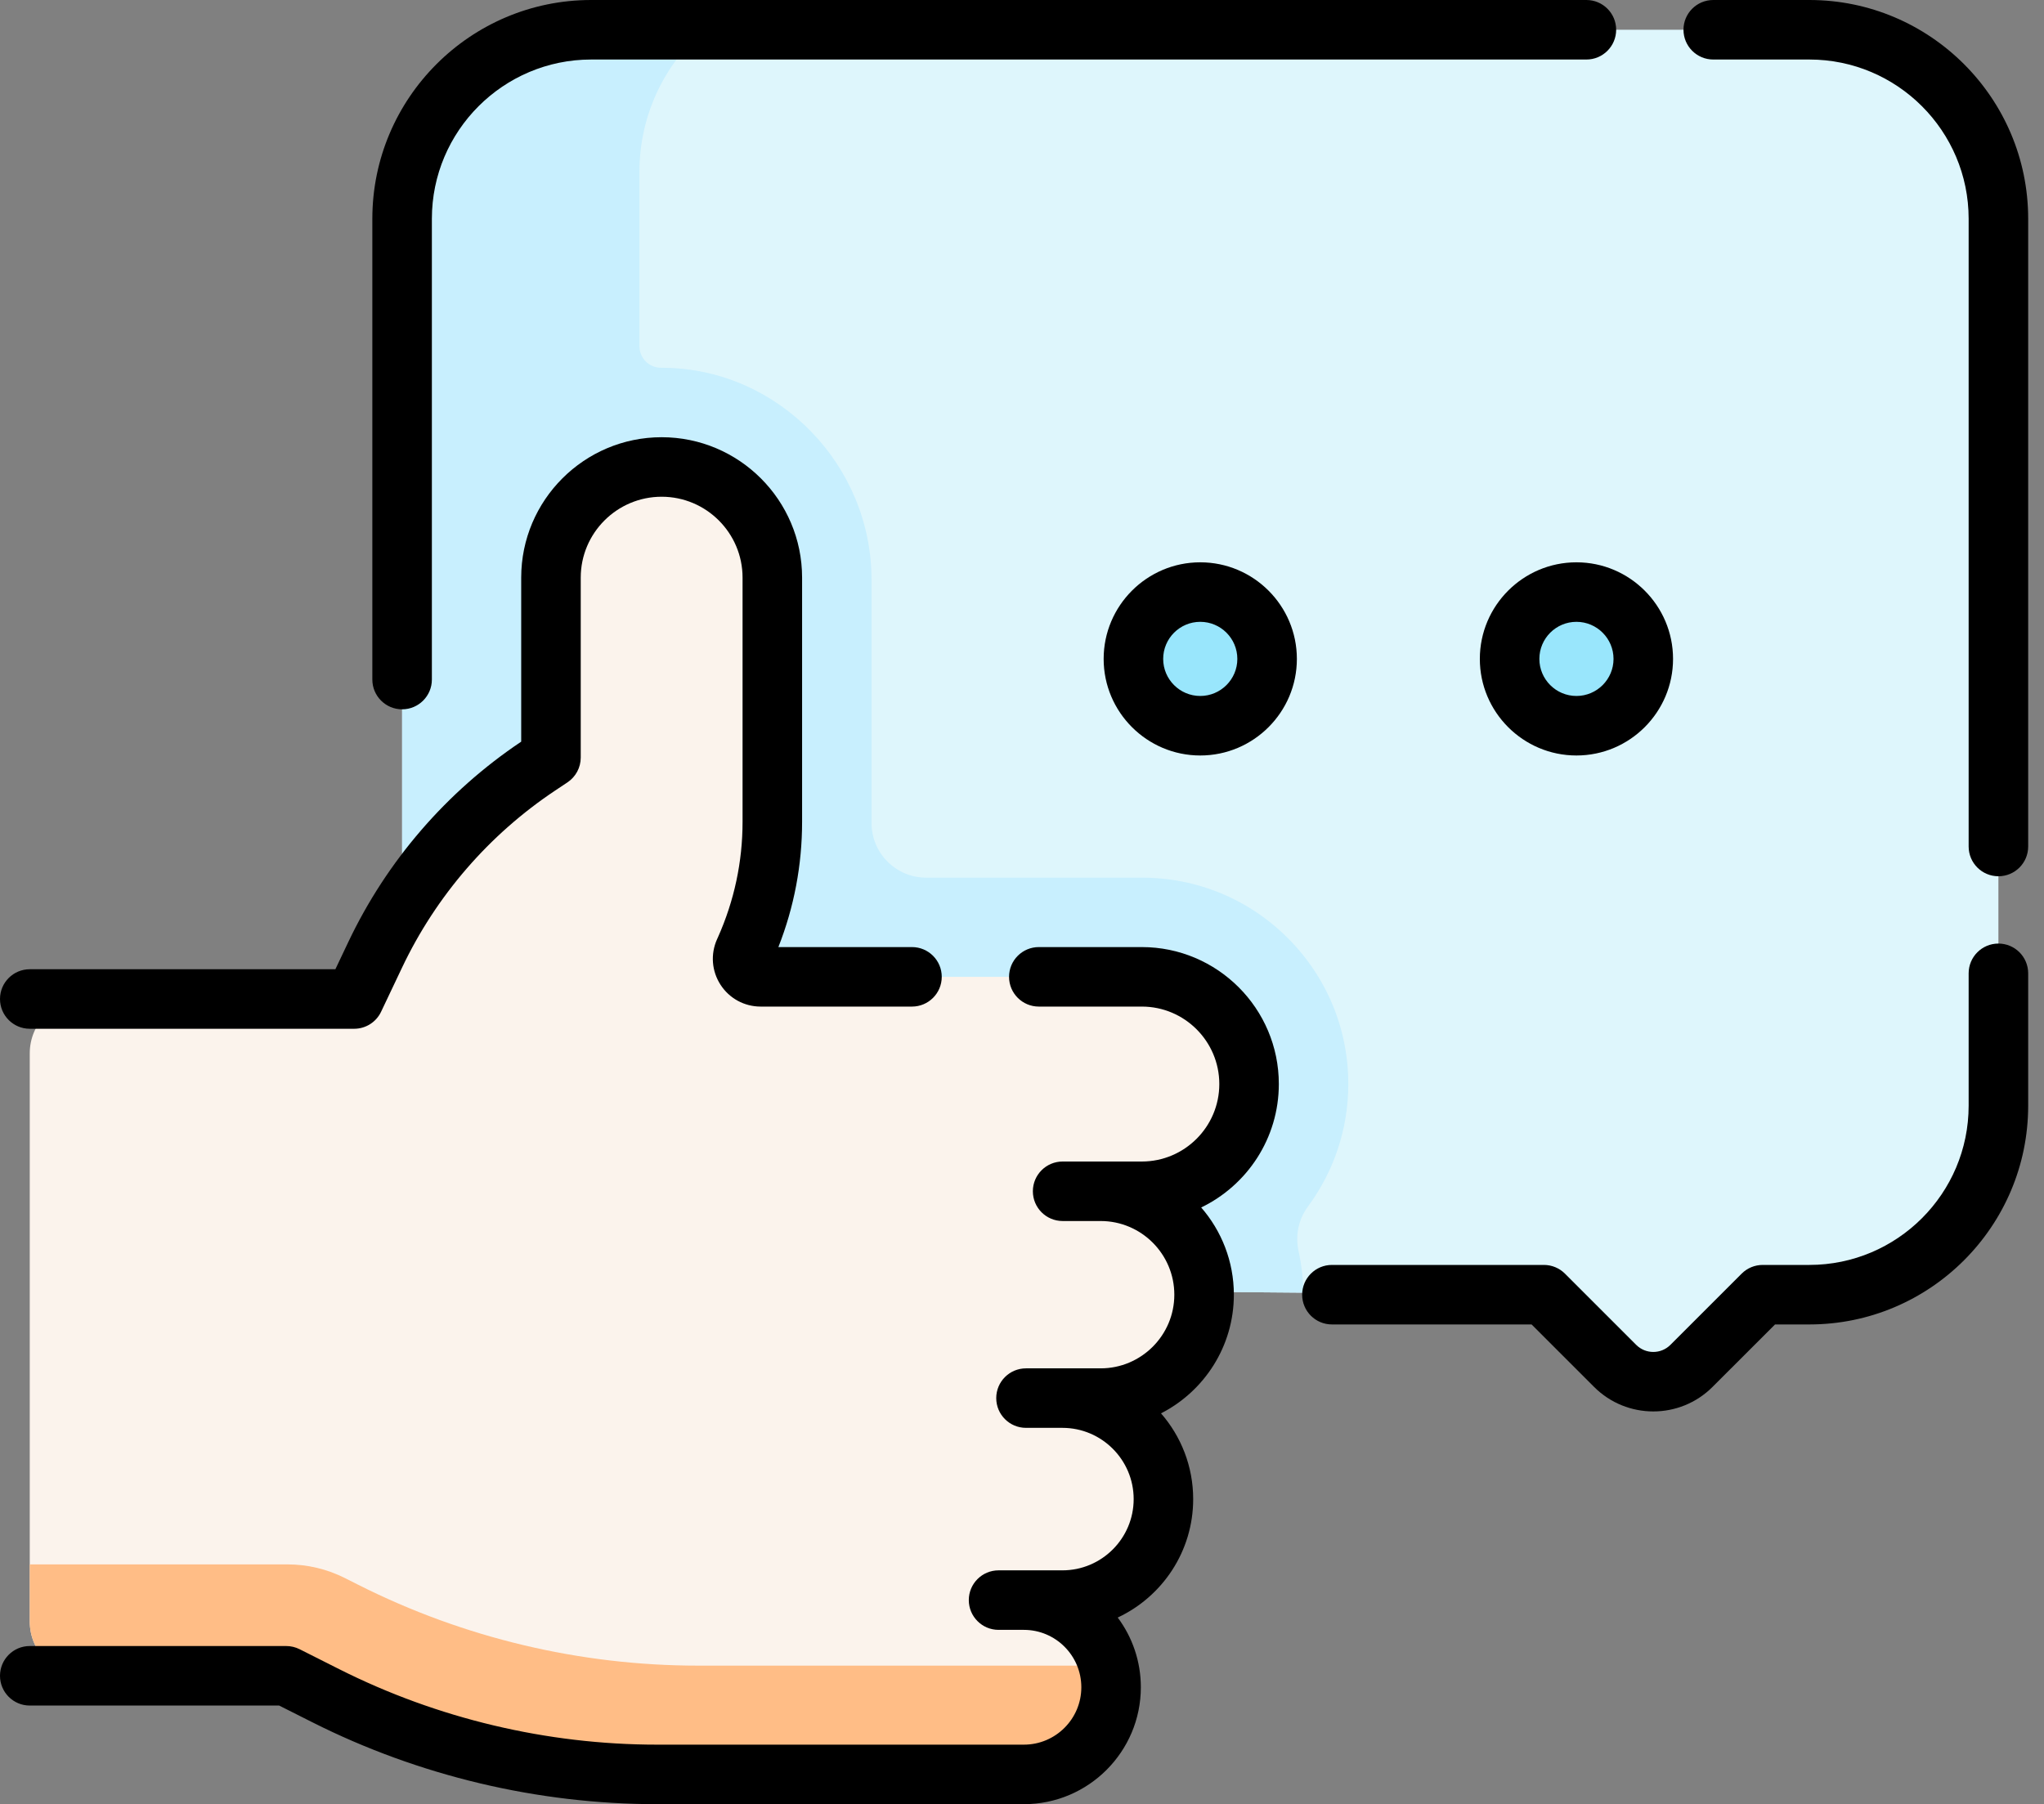 <svg width="111" height="98" viewBox="0 0 111 98" fill="none" xmlns="http://www.w3.org/2000/svg">
<rect x="0" y="0" width="111" height="98" fill="#808080" stroke="none"/>
<path d="M83.843 70.326L87.713 74.196C88.856 75.339 90.711 75.339 91.854 74.196L95.724 70.326H98.258C103.928 70.326 108.524 65.729 108.524 60.059V11.882C108.524 6.213 103.928 1.616 98.258 1.616H32.103C26.433 1.616 21.837 6.213 21.837 11.882V57.089C21.837 64.129 27.512 69.852 34.551 69.911L83.843 70.326Z" fill="#DEF6FC"/>
<path d="M73.22 58.885C73.22 55.89 72.054 53.075 69.935 50.956C67.818 48.839 65.002 47.673 62.007 47.673H50.296C48.657 47.673 47.329 46.344 47.33 44.705V44.636V31.496C47.33 25.271 42.322 20.105 36.166 19.979C36.087 19.978 36.009 19.977 35.931 19.977H35.898C35.25 19.977 34.724 19.452 34.724 18.804V9.338C34.724 6.259 36.082 3.498 38.229 1.616H32.103C26.433 1.616 21.837 6.213 21.837 11.883V49.506V57.089C21.837 64.129 27.512 69.852 34.551 69.911L70.774 70.216C70.766 69.44 70.678 68.683 70.518 67.954C70.333 67.112 70.515 66.23 71.028 65.537C72.405 63.674 73.22 61.373 73.22 58.885Z" fill="#C8EFFE"/>
<path d="M59.772 64.708C62.873 64.708 65.388 67.223 65.388 70.326C65.388 71.878 64.759 73.281 63.744 74.298C62.726 75.314 61.321 75.943 59.772 75.943H57.694C60.724 75.943 63.181 78.4 63.181 81.43C63.181 82.945 62.567 84.316 61.573 85.309C60.58 86.301 59.209 86.915 57.694 86.915H55.718V86.917C56.981 86.947 58.118 87.471 58.95 88.303C59.827 89.177 60.361 90.396 60.337 91.736C60.292 94.335 58.095 96.385 55.495 96.385H35.674C29.43 96.385 23.271 94.921 17.695 92.111L15.542 91.027H4.565C2.936 91.027 1.616 89.707 1.616 88.078V57.213C1.616 55.584 2.936 54.264 4.565 54.264H19.234L20.372 51.867C22.349 47.703 25.418 44.154 29.252 41.596L29.92 41.151V31.375C29.92 29.716 30.592 28.214 31.681 27.125C32.797 26.01 34.347 25.331 36.056 25.366C39.346 25.433 41.942 28.205 41.942 31.496V44.636C41.942 47.031 41.435 49.397 40.459 51.583L40.414 51.682C40.125 52.331 40.599 53.061 41.308 53.061H62.007C63.614 53.061 65.071 53.712 66.125 54.766C67.179 55.82 67.832 57.275 67.832 58.885C67.832 62.1 65.224 64.708 62.007 64.708H59.772Z" fill="#FBF3EC"/>
<path d="M59.119 90.475H37.916C31.509 90.475 25.187 88.973 19.466 86.089L18.722 85.714C17.758 85.229 16.694 84.976 15.615 84.976H1.616V88.078C1.616 89.707 2.936 91.027 4.565 91.027H15.543L17.696 92.111C23.271 94.922 29.431 96.385 35.675 96.385H55.496C57.888 96.385 59.984 94.653 60.297 92.281C60.386 91.611 60.331 90.962 60.162 90.362C59.825 90.433 59.475 90.475 59.119 90.475V90.475Z" fill="#FFBD86"/>
<path d="M66.089 39.597C68.094 39.597 69.719 37.972 69.719 35.968C69.719 33.963 68.094 32.338 66.089 32.338C64.084 32.338 62.459 33.963 62.459 35.968C62.459 37.972 64.084 39.597 66.089 39.597Z" fill="#99E6FC"/>
<path d="M85.609 39.42C87.614 39.42 89.239 37.795 89.239 35.791C89.239 33.786 87.614 32.161 85.609 32.161C83.605 32.161 81.98 33.786 81.98 35.791C81.98 37.795 83.605 39.42 85.609 39.42Z" fill="#99E6FC"/>
<path d="M65.18 30.544C62.288 30.544 59.934 32.898 59.934 35.791C59.934 38.683 62.288 41.037 65.18 41.037C68.073 41.037 70.427 38.683 70.427 35.791C70.427 32.898 68.073 30.544 65.18 30.544V30.544ZM65.18 37.804C64.07 37.804 63.167 36.901 63.167 35.791C63.167 34.68 64.07 33.777 65.18 33.777C66.291 33.777 67.194 34.68 67.194 35.791C67.194 36.901 66.29 37.804 65.18 37.804Z" fill="black"/>
<path d="M80.363 35.791C80.363 38.683 82.716 41.037 85.609 41.037C88.502 41.037 90.855 38.683 90.855 35.791C90.855 32.898 88.502 30.544 85.609 30.544C82.716 30.544 80.363 32.898 80.363 35.791V35.791ZM87.623 35.791C87.623 36.901 86.719 37.804 85.609 37.804C84.499 37.804 83.596 36.901 83.596 35.791C83.596 34.68 84.499 33.777 85.609 33.777C86.719 33.777 87.623 34.68 87.623 35.791Z" fill="black"/>
<path d="M98.258 0H93.039C92.146 0 91.422 0.724 91.422 1.616C91.422 2.509 92.146 3.233 93.039 3.233H98.258C103.028 3.233 106.908 7.113 106.908 11.883V45.981C106.908 46.874 107.631 47.597 108.524 47.597C109.417 47.597 110.141 46.874 110.141 45.981V11.883C110.141 5.33 104.81 0 98.258 0Z" fill="black"/>
<path d="M108.524 51.253C107.631 51.253 106.908 51.977 106.908 52.87V60.059C106.908 64.829 103.028 68.709 98.258 68.709H95.724C95.295 68.709 94.884 68.879 94.581 69.183L90.711 73.052C90.2 73.564 89.367 73.564 88.855 73.052L84.986 69.183C84.682 68.879 84.271 68.709 83.843 68.709H72.331C71.438 68.709 70.714 69.433 70.714 70.326C70.714 71.218 71.438 71.942 72.331 71.942H83.173L86.569 75.338C87.456 76.224 88.619 76.667 89.783 76.667C90.947 76.667 92.111 76.224 92.997 75.338L96.394 71.942H98.258C104.81 71.942 110.141 66.612 110.141 60.059V52.87C110.141 51.977 109.417 51.253 108.524 51.253Z" fill="black"/>
<path d="M21.837 38.529C22.729 38.529 23.453 37.805 23.453 36.913V11.883C23.453 7.113 27.333 3.233 32.103 3.233H86.15C87.043 3.233 87.766 2.509 87.766 1.616C87.766 0.724 87.043 0 86.15 0H32.103C25.551 0 20.22 5.33 20.22 11.883V36.913C20.22 37.805 20.944 38.529 21.837 38.529V38.529Z" fill="black"/>
<path d="M1.616 55.881H19.235C19.859 55.881 20.428 55.521 20.695 54.957L21.833 52.56C23.683 48.661 26.558 45.335 30.149 42.941L30.817 42.496C31.267 42.196 31.537 41.691 31.537 41.151V31.376C31.537 28.953 33.508 26.982 35.931 26.982C38.354 26.982 40.325 28.953 40.325 31.376V44.636C40.325 46.817 39.873 48.932 38.983 50.923L38.938 51.022C38.578 51.828 38.649 52.752 39.13 53.493C39.61 54.234 40.424 54.676 41.307 54.676H49.525C50.418 54.676 51.142 53.953 51.142 53.06C51.142 52.167 50.418 51.444 49.525 51.444H42.27C43.125 49.271 43.558 46.985 43.558 44.636V31.376C43.558 27.171 40.136 23.749 35.931 23.749C31.725 23.749 28.304 27.17 28.304 31.376V40.286C24.25 43.002 21.003 46.766 18.912 51.175L18.213 52.648H1.616C0.724 52.648 0 53.371 0 54.264C0 55.157 0.724 55.881 1.616 55.881Z" fill="black"/>
<path d="M62.007 51.444H56.414C55.521 51.444 54.797 52.167 54.797 53.06C54.797 53.953 55.521 54.676 56.414 54.676H62.007C64.327 54.676 66.215 56.564 66.215 58.884C66.215 61.204 64.327 63.092 62.007 63.092H57.707C56.814 63.092 56.09 63.815 56.09 64.708C56.09 65.601 56.814 66.324 57.707 66.324H59.773C61.978 66.326 63.772 68.12 63.772 70.326C63.772 72.532 61.977 74.327 59.771 74.327H55.717C54.825 74.327 54.101 75.05 54.101 75.943C54.101 76.836 54.825 77.559 55.717 77.559H57.694C59.828 77.559 61.564 79.295 61.564 81.429C61.564 83.563 59.828 85.299 57.694 85.299H54.227C53.335 85.299 52.611 86.022 52.611 86.915C52.611 87.808 53.335 88.532 54.227 88.532H55.603C57.323 88.532 58.722 89.93 58.722 91.65C58.722 93.369 57.323 94.767 55.603 94.767H35.674C29.712 94.767 23.747 93.35 18.422 90.667L16.271 89.583C16.045 89.47 15.796 89.41 15.543 89.41H1.616C0.724 89.41 0 90.134 0 91.027C0 91.919 0.724 92.643 1.616 92.643H15.159L16.967 93.554C22.741 96.463 29.21 98 35.674 98H55.603C59.105 98 61.954 95.151 61.954 91.649C61.954 90.231 61.487 88.921 60.698 87.863C63.117 86.729 64.796 84.272 64.796 81.429C64.796 79.648 64.136 78.019 63.049 76.771C65.394 75.573 67.005 73.135 67.005 70.325C67.005 68.515 66.335 66.859 65.231 65.588C67.724 64.385 69.447 61.832 69.447 58.884C69.448 54.781 66.11 51.444 62.007 51.444Z" fill="black"/>
</svg>
